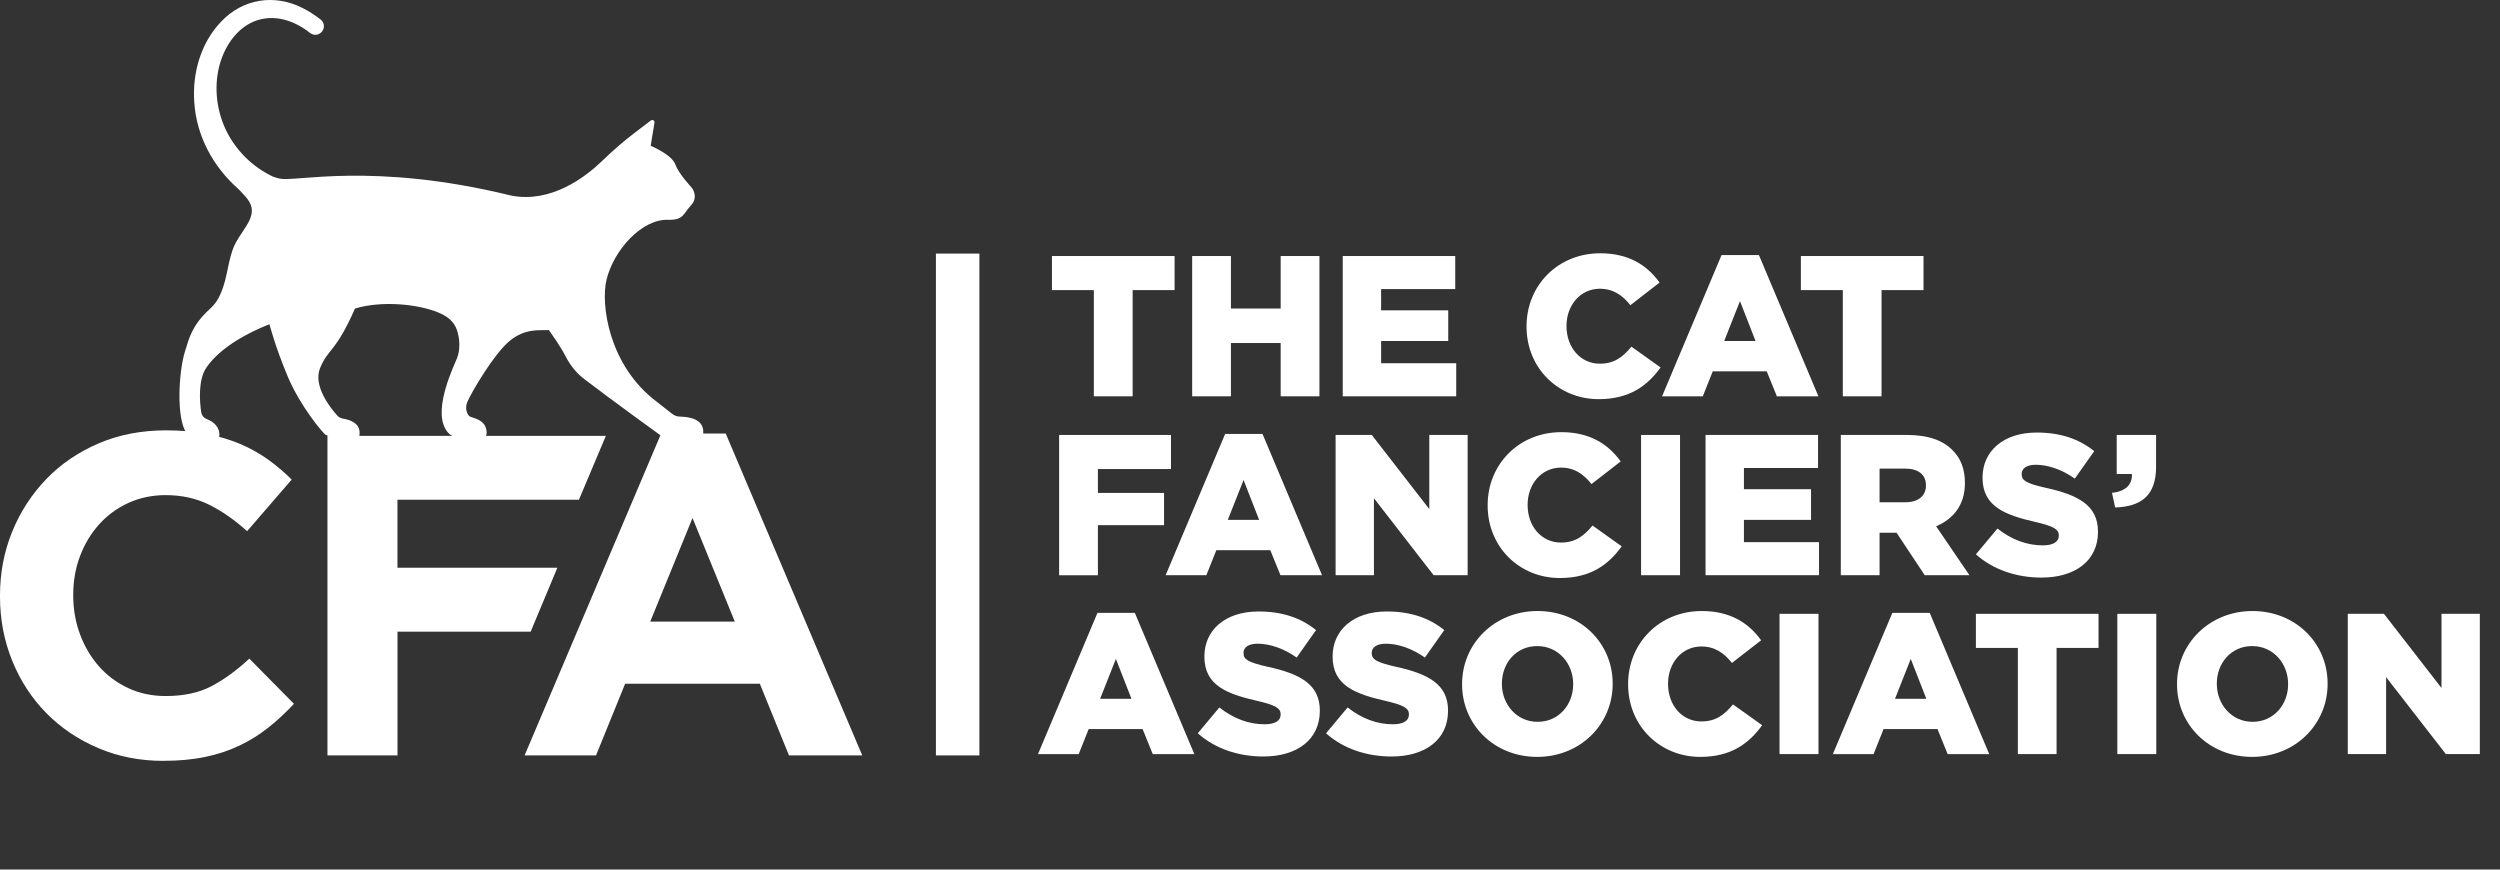 <svg xmlns="http://www.w3.org/2000/svg" width="115" height="40" viewBox="0 0 115 40" fill="none"><rect x="0" y="0" width="115" height="40" fill="#333333" stroke="none"/><g clip-path="url(#clip0_725_1112)"><path d="M44.052 11.665V34.749" stroke="white" stroke-width="2" stroke-miterlimit="10"></path><path d="M50.32 13.345H48.39V11.777H54.031V13.345H52.101V18.23H50.317V13.345H50.32Z" fill="white"></path><path d="M54.84 11.777H56.623V14.193H58.911V11.777H60.694V18.23H58.911V15.779H56.623V18.23H54.84V11.777Z" fill="white"></path><path d="M61.768 11.777H66.941V13.298H63.531V14.276H66.619V15.686H63.531V16.709H66.986V18.23H61.766V11.777H61.768Z" fill="white"></path><path d="M70.221 15.024V15.006C70.221 13.126 71.665 11.651 73.61 11.651C74.926 11.651 75.77 12.204 76.34 12.997L74.998 14.039C74.631 13.578 74.207 13.282 73.593 13.282C72.692 13.282 72.059 14.048 72.059 14.988V15.006C72.059 15.973 72.692 16.73 73.593 16.73C74.264 16.73 74.658 16.416 75.045 15.946L76.387 16.904C75.781 17.742 74.964 18.361 73.538 18.361C71.701 18.361 70.221 16.951 70.221 15.024Z" fill="white"></path><path d="M79.192 11.732H80.91L83.648 18.232H81.737L81.269 17.08H78.787L78.328 18.232H76.454L79.192 11.732ZM80.755 15.686L80.039 13.851L79.313 15.686H80.757H80.755Z" fill="white"></path><path d="M84.77 13.345H82.84V11.777H88.481V13.345H86.551V18.23H84.77V13.345Z" fill="white"></path><path d="M48.72 20.008H53.865V21.576H50.504V22.674H53.546V24.158H50.504V26.462H48.72V20.01V20.008Z" fill="white"></path><path d="M56.357 19.96H58.075L60.814 26.46H58.902L58.433 25.308H55.952L55.492 26.46H53.619L56.357 19.96ZM57.92 23.914L57.204 22.08L56.479 23.914H57.922H57.92Z" fill="white"></path><path d="M61.438 20.008H63.102L65.748 23.419V20.008H67.511V26.46H65.948L63.201 22.92V26.46H61.438V20.008Z" fill="white"></path><path d="M68.432 23.252V23.234C68.432 21.354 69.876 19.879 71.822 19.879C73.137 19.879 73.981 20.433 74.551 21.226L73.209 22.267C72.842 21.806 72.418 21.51 71.804 21.51C70.903 21.51 70.27 22.276 70.27 23.216V23.234C70.27 24.203 70.903 24.958 71.804 24.958C72.475 24.958 72.869 24.644 73.256 24.174L74.598 25.132C73.993 25.97 73.175 26.589 71.749 26.589C69.912 26.589 68.432 25.179 68.432 23.252Z" fill="white"></path><path d="M75.489 20.008H77.281V26.46H75.489V20.008Z" fill="white"></path><path d="M78.458 20.008H83.63V21.528H80.221V22.504H83.308V23.914H80.221V24.938H83.675V26.458H78.455V20.006L78.458 20.008Z" fill="white"></path><path d="M84.679 20.008H87.722C88.706 20.008 89.384 20.265 89.816 20.708C90.192 21.076 90.386 21.576 90.386 22.211V22.229C90.386 23.216 89.863 23.869 89.062 24.21L90.595 26.46H88.537L87.242 24.506H86.46V26.46H84.677V20.008H84.679ZM87.638 23.105C88.244 23.105 88.593 22.809 88.593 22.339V22.321C88.593 21.815 88.226 21.555 87.627 21.555H86.46V23.105H87.636H87.638Z" fill="white"></path><path d="M90.891 25.5L91.884 24.312C92.519 24.818 93.226 25.087 93.97 25.087C94.447 25.087 94.706 24.922 94.706 24.644V24.626C94.706 24.359 94.494 24.21 93.623 24.009C92.254 23.695 91.197 23.309 91.197 21.98V21.962C91.197 20.765 92.143 19.897 93.688 19.897C94.782 19.897 95.636 20.191 96.334 20.753L95.442 22.016C94.854 21.601 94.21 21.379 93.641 21.379C93.208 21.379 92.996 21.564 92.996 21.795V21.813C92.996 22.109 93.217 22.238 94.109 22.441C95.588 22.764 96.507 23.243 96.507 24.45V24.468C96.507 25.785 95.469 26.569 93.906 26.569C92.767 26.569 91.684 26.209 90.893 25.5H90.891Z" fill="white"></path><path d="M97.148 22.672C97.763 22.606 98.094 22.303 98.067 21.804H97.369V20.006H99.18V21.472C99.18 22.837 98.446 23.306 97.297 23.343L97.151 22.669L97.148 22.672Z" fill="white"></path><path d="M50.484 28.191H52.202L54.941 34.691H53.028L52.56 33.538H50.079L49.619 34.691H47.746L50.484 28.191ZM52.047 32.145L51.331 30.31L50.606 32.145H52.049H52.047Z" fill="white"></path><path d="M55.098 33.73L56.091 32.542C56.726 33.048 57.433 33.317 58.176 33.317C58.654 33.317 58.91 33.152 58.91 32.874V32.856C58.91 32.59 58.699 32.44 57.827 32.239C56.458 31.925 55.402 31.539 55.402 30.21V30.192C55.402 28.995 56.348 28.128 57.892 28.128C58.984 28.128 59.84 28.421 60.538 28.984L59.646 30.247C59.059 29.831 58.415 29.61 57.845 29.61C57.413 29.61 57.201 29.795 57.201 30.025V30.043C57.201 30.339 57.422 30.468 58.313 30.671C59.793 30.994 60.712 31.473 60.712 32.68V32.698C60.712 34.015 59.673 34.799 58.111 34.799C56.971 34.799 55.888 34.44 55.098 33.73Z" fill="white"></path><path d="M60.998 33.73L61.991 32.542C62.626 33.048 63.333 33.317 64.077 33.317C64.554 33.317 64.811 33.152 64.811 32.874V32.856C64.811 32.59 64.599 32.44 63.725 32.239C62.356 31.925 61.3 31.539 61.3 30.21V30.192C61.3 28.995 62.246 28.128 63.791 28.128C64.885 28.128 65.738 28.421 66.436 28.984L65.545 30.247C64.957 29.831 64.313 29.61 63.743 29.61C63.311 29.61 63.099 29.795 63.099 30.025V30.043C63.099 30.339 63.32 30.468 64.212 30.671C65.691 30.994 66.61 31.473 66.61 32.68V32.698C66.61 34.015 65.572 34.799 64.009 34.799C62.869 34.799 61.786 34.44 60.996 33.73H60.998Z" fill="white"></path><path d="M67.256 31.48V31.462C67.256 29.61 68.744 28.107 70.729 28.107C72.712 28.107 74.183 29.591 74.183 31.444V31.462C74.183 33.315 72.695 34.817 70.71 34.817C68.727 34.817 67.256 33.333 67.256 31.48ZM72.366 31.48V31.462C72.366 30.531 71.695 29.72 70.713 29.72C69.731 29.72 69.087 30.513 69.087 31.444V31.462C69.087 32.393 69.758 33.204 70.731 33.204C71.704 33.204 72.366 32.411 72.366 31.48Z" fill="white"></path><path d="M74.893 31.48V31.462C74.893 29.582 76.337 28.107 78.282 28.107C79.597 28.107 80.442 28.661 81.012 29.454L79.669 30.495C79.302 30.034 78.879 29.738 78.264 29.738C77.363 29.738 76.73 30.504 76.73 31.444V31.462C76.73 32.431 77.363 33.186 78.264 33.186C78.935 33.186 79.329 32.872 79.717 32.402L81.059 33.36C80.453 34.198 79.635 34.817 78.21 34.817C76.373 34.817 74.893 33.407 74.893 31.48Z" fill="white"></path><path d="M81.858 28.236H83.65V34.688H81.858V28.236Z" fill="white"></path><path d="M87.048 28.191H88.767L91.505 34.691H89.593L89.125 33.538H86.643L86.184 34.691H84.31L87.048 28.191ZM88.612 32.145L87.895 30.31L87.17 32.145H88.614H88.612Z" fill="white"></path><path d="M92.821 29.804H90.891V28.236H96.532V29.804H94.602V34.688H92.821V29.804Z" fill="white"></path><path d="M97.397 28.236H99.189V34.688H97.397V28.236Z" fill="white"></path><path d="M100.143 31.48V31.462C100.143 29.61 101.632 28.107 103.616 28.107C105.6 28.107 107.07 29.591 107.07 31.444V31.462C107.07 33.315 105.582 34.817 103.598 34.817C101.614 34.817 100.143 33.333 100.143 31.48ZM105.253 31.48V31.462C105.253 30.531 104.582 29.72 103.6 29.72C102.619 29.72 101.974 30.513 101.974 31.444V31.462C101.974 32.393 102.646 33.204 103.618 33.204C104.591 33.204 105.253 32.411 105.253 31.48Z" fill="white"></path><path d="M108.001 28.236H109.662L112.309 31.648V28.236H114.072V34.688H112.509L109.761 31.148V34.688H107.998V28.236H108.001Z" fill="white"></path><path d="M7.515 35C6.441 35 5.443 34.804 4.522 34.413C3.601 34.022 2.806 33.486 2.135 32.806C1.466 32.126 0.941 31.327 0.565 30.403C0.189 29.479 0 28.491 0 27.441V27.398C0 26.347 0.189 25.365 0.565 24.447C0.941 23.53 1.466 22.726 2.135 22.032C2.804 21.339 3.608 20.794 4.542 20.394C5.477 19.994 6.51 19.796 7.641 19.796C8.325 19.796 8.949 19.852 9.514 19.963C10.08 20.076 10.593 20.229 11.053 20.424C11.512 20.62 11.938 20.857 12.329 21.137C12.719 21.418 13.084 21.725 13.417 22.062L11.366 24.434C10.793 23.916 10.21 23.51 9.618 23.216C9.026 22.922 8.359 22.776 7.618 22.776C7.003 22.776 6.436 22.895 5.911 23.132C5.389 23.37 4.939 23.7 4.56 24.12C4.184 24.54 3.891 25.026 3.682 25.579C3.472 26.133 3.369 26.725 3.369 27.353V27.396C3.369 28.026 3.472 28.62 3.682 29.18C3.891 29.741 4.18 30.231 4.551 30.651C4.92 31.071 5.369 31.404 5.891 31.65C6.414 31.894 6.99 32.018 7.618 32.018C8.456 32.018 9.163 31.864 9.742 31.557C10.321 31.25 10.897 30.83 11.469 30.297L13.521 32.375C13.145 32.782 12.753 33.145 12.347 33.466C11.942 33.789 11.501 34.065 11.019 34.295C10.537 34.526 10.01 34.702 9.438 34.819C8.866 34.939 8.224 34.998 7.512 34.998L7.515 35Z" fill="white"></path><path d="M15.058 20.049H27.87L26.631 22.988H18.283V26.117H25.638L24.411 29.056H18.285V34.747H15.063V20.046L15.058 20.049Z" fill="white"></path><path d="M30.41 19.942H33.383L39.663 34.747H36.292L34.952 31.451H28.757L27.417 34.747H24.132L30.413 19.942H30.41ZM33.802 28.595L31.856 23.828L29.91 28.595H33.804H33.802Z" fill="white"></path><path d="M30.919 19.036C31.025 19.12 31.154 19.165 31.289 19.165C31.651 19.17 32.385 19.258 32.349 19.899C32.349 19.936 32.349 20.001 32.329 20.028C31.735 20.028 30.453 20.076 30.453 20.076C30.453 20.076 28.026 18.323 26.859 17.423C26.512 17.157 26.238 16.811 26.035 16.42C25.762 15.894 25.35 15.331 25.249 15.184C24.783 15.205 24.166 15.096 23.452 15.675C22.738 16.253 21.691 18.033 21.495 18.494C21.425 18.661 21.423 18.851 21.5 19.016C21.533 19.086 21.576 19.145 21.628 19.165C21.792 19.235 22.081 19.276 22.27 19.522C22.389 19.678 22.418 19.97 22.349 20.055C21.853 20.06 21.204 20.06 20.819 20.06C20.759 20.033 20.614 19.956 20.484 19.721C19.939 18.743 20.892 16.811 21.029 16.461C21.16 16.127 21.157 15.675 21.056 15.302C20.964 14.961 20.781 14.631 20.171 14.378C19.245 13.994 17.577 13.815 16.329 14.193C15.433 16.235 15.091 16.025 14.723 16.935C14.392 17.753 15.196 18.763 15.512 19.113C15.579 19.19 15.671 19.24 15.771 19.256C16.02 19.294 16.518 19.423 16.541 19.87C16.543 19.931 16.545 20.028 16.518 20.069C16.086 20.076 15.498 20.071 15.232 20.069C15.138 20.069 15.046 20.042 14.964 19.99H14.962C14.85 19.906 13.816 18.709 13.224 17.292C12.663 15.95 12.395 14.918 12.395 14.918C12.395 14.918 10.276 15.677 9.463 16.958C9.132 17.482 9.17 18.42 9.258 18.973C9.281 19.111 9.375 19.224 9.503 19.274C9.722 19.357 10.048 19.545 10.089 19.924C10.1 20.021 10.082 20.085 10.069 20.159C9.789 20.164 8.94 20.073 8.695 20.073C8.679 20.046 8.654 20.033 8.587 19.936C8.096 19.251 8.222 17.109 8.501 16.194C8.702 15.544 8.826 14.97 9.648 14.217C9.925 13.964 10.222 13.61 10.445 12.516C10.699 11.267 10.769 11.267 11.319 10.415C11.868 9.566 11.478 9.225 10.956 8.685C9.805 7.67 9.028 6.245 8.936 4.686C8.844 3.369 9.235 1.977 10.161 1.008C11.163 -0.063 12.627 -0.289 13.924 0.371C14.219 0.52 14.492 0.698 14.746 0.895C15.147 1.231 14.69 1.821 14.264 1.518C12.852 0.4 11.226 0.642 10.38 2.264C9.893 3.208 9.846 4.36 10.156 5.37C10.463 6.385 11.15 7.266 12.035 7.835C12.194 7.939 12.363 8.032 12.534 8.115C12.647 8.158 12.755 8.194 12.848 8.21C13.539 8.4 17.088 7.422 23.526 8.999C25.364 9.353 26.945 8.133 27.71 7.392C28.183 6.934 28.679 6.5 29.203 6.102L29.94 5.542C30.016 5.486 30.122 5.549 30.106 5.644L29.931 6.706C29.931 6.706 30.904 7.114 31.061 7.557C31.219 7.998 31.816 8.628 31.816 8.628C31.816 8.628 32.16 9.037 31.784 9.448C31.408 9.857 31.444 10.131 30.717 10.11C29.537 10.079 28.237 11.475 27.899 12.871C27.629 13.98 27.987 16.813 30.217 18.485L30.924 19.041L30.919 19.036Z" fill="white"></path></g><defs><clipPath id="clip0_725_1112"><rect width="114.366" height="35" fill="white"></rect></clipPath></defs></svg>